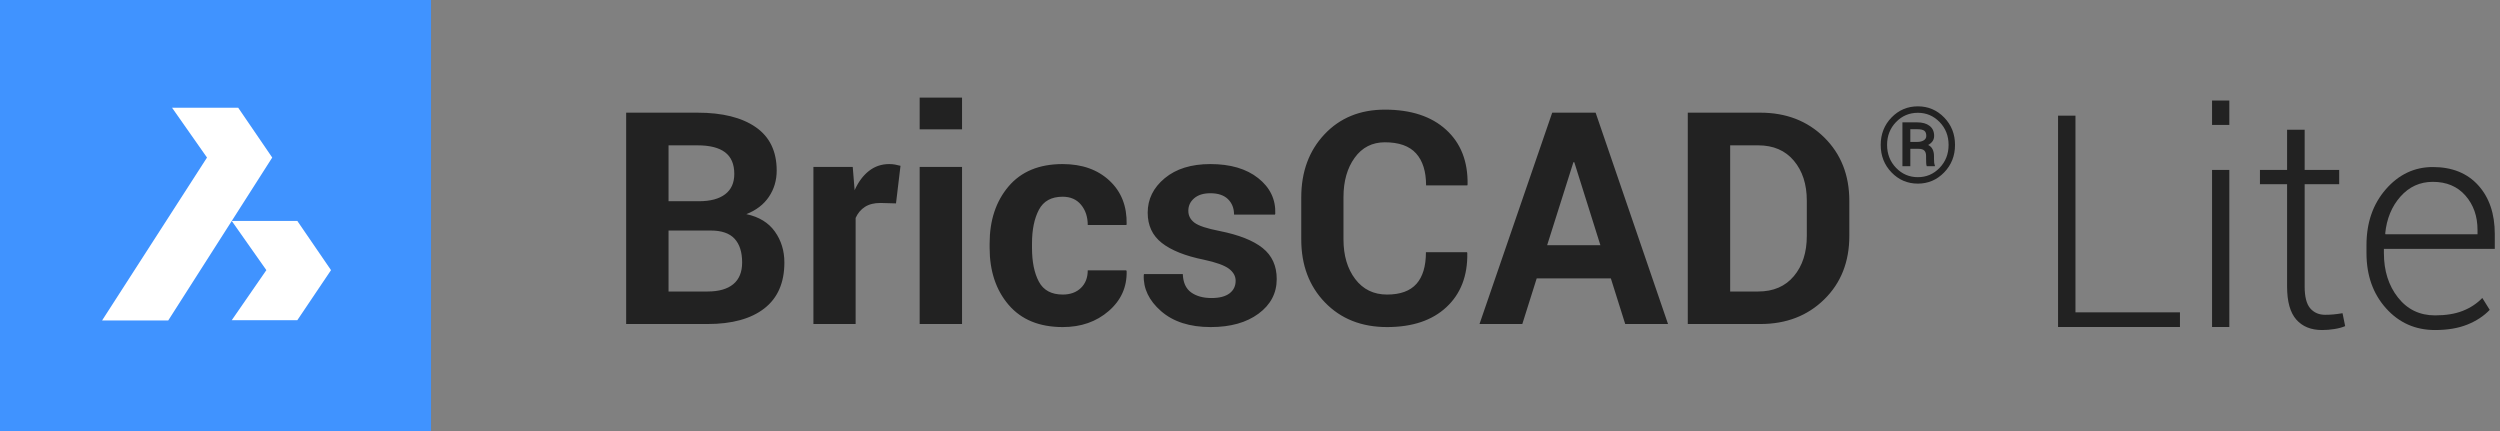 <svg xmlns="http://www.w3.org/2000/svg" xmlns:xlink="http://www.w3.org/1999/xlink" width="145px" height="25px" viewBox="0 0 145 25"><rect x="0" y="0" width="145" height="25" fill="#808080" stroke="none"/><title>Branding/Inverse/BricsCAD Pro Copy</title><g id="Final" stroke="none" stroke-width="1" fill="none" fill-rule="evenodd"><g id="For-BricsCAD" transform="translate(-132, -3919)"><g id="Group-25" transform="translate(0, 3297)"><g id="Group-19" transform="translate(108, 597)"><g id="Branding/Regular/BricsCAD-Lite" transform="translate(24, 25)"><g id="Group"><g id="Branding/Regular/BricsCAD"><g id="Group-2"><g id="Group" transform="translate(36.207, 5.517)" fill="#222222"><path d="M4.833,13.276 C6.253,13.276 7.35,12.974 8.125,12.371 C8.9,11.768 9.287,10.879 9.287,9.706 C9.287,9.027 9.103,8.43 8.735,7.913 C8.368,7.397 7.816,7.06 7.081,6.903 C7.654,6.678 8.09,6.343 8.39,5.897 C8.69,5.451 8.841,4.944 8.841,4.377 C8.841,3.26 8.436,2.421 7.628,1.86 C6.82,1.299 5.695,1.018 4.252,1.018 L4.252,1.018 L0.11,1.018 L0.11,13.276 L4.833,13.276 Z M4.337,6.154 L2.569,6.154 L2.569,2.913 L4.252,2.913 C4.96,2.913 5.491,3.047 5.848,3.317 C6.204,3.586 6.382,4.004 6.382,4.571 C6.382,5.087 6.206,5.48 5.852,5.75 C5.498,6.019 4.993,6.154 4.337,6.154 L4.337,6.154 Z M4.833,11.39 L2.569,11.39 L2.569,7.854 L5.019,7.854 C5.647,7.854 6.107,8.013 6.399,8.33 C6.691,8.647 6.837,9.106 6.837,9.706 C6.837,10.262 6.666,10.682 6.323,10.965 C5.981,11.248 5.484,11.39 4.833,11.39 L4.833,11.39 Z M13.42,13.276 L13.42,7.122 C13.544,6.847 13.723,6.634 13.959,6.482 C14.195,6.33 14.495,6.255 14.86,6.255 L14.86,6.255 L15.761,6.28 L16.022,4.1 C15.915,4.071 15.81,4.048 15.706,4.028 C15.602,4.008 15.489,3.999 15.365,3.999 C14.922,3.999 14.53,4.132 14.191,4.398 C13.851,4.665 13.575,5.037 13.361,5.514 L13.361,5.514 L13.252,4.167 L10.971,4.167 L10.971,13.276 L13.42,13.276 Z M19.591,1.986 L19.591,0.143 L17.133,0.143 L17.133,1.986 L19.591,1.986 Z M19.591,13.276 L19.591,4.167 L17.133,4.167 L17.133,13.276 L19.591,13.276 Z M25.434,13.453 C26.494,13.453 27.383,13.143 28.098,12.522 C28.814,11.902 29.16,11.132 29.138,10.211 L29.138,10.211 L29.113,10.161 L26.882,10.161 C26.882,10.588 26.75,10.928 26.486,11.184 C26.222,11.439 25.871,11.567 25.434,11.567 C24.777,11.567 24.315,11.319 24.049,10.822 C23.782,10.325 23.649,9.67 23.649,8.856 L23.649,8.856 L23.649,8.604 C23.649,7.807 23.782,7.156 24.049,6.65 C24.315,6.145 24.774,5.893 25.425,5.893 C25.88,5.893 26.236,6.048 26.494,6.36 C26.753,6.671 26.882,7.063 26.882,7.534 L26.882,7.534 L29.121,7.534 L29.138,7.484 C29.16,6.44 28.828,5.598 28.14,4.958 C27.453,4.318 26.548,3.999 25.425,3.999 C24.067,3.999 23.022,4.431 22.289,5.295 C21.557,6.159 21.191,7.262 21.191,8.604 L21.191,8.604 L21.191,8.856 C21.191,10.203 21.558,11.306 22.294,12.165 C23.029,13.023 24.076,13.453 25.434,13.453 Z M34.012,13.453 C35.163,13.453 36.089,13.193 36.79,12.674 C37.492,12.155 37.843,11.485 37.843,10.666 C37.843,9.903 37.571,9.304 37.026,8.869 C36.482,8.434 35.648,8.104 34.526,7.88 C33.796,7.739 33.312,7.579 33.074,7.4 C32.835,7.22 32.716,6.99 32.716,6.709 C32.716,6.417 32.83,6.175 33.057,5.981 C33.284,5.787 33.597,5.691 33.995,5.691 C34.444,5.691 34.785,5.806 35.018,6.036 C35.251,6.266 35.368,6.563 35.368,6.928 L35.368,6.928 L37.742,6.928 L37.759,6.878 C37.787,6.047 37.457,5.36 36.769,4.815 C36.082,4.271 35.157,3.999 33.995,3.999 C32.89,3.999 32.007,4.272 31.348,4.819 C30.688,5.367 30.359,6.033 30.359,6.819 C30.359,7.56 30.632,8.145 31.179,8.574 C31.727,9.003 32.539,9.328 33.617,9.546 C34.324,9.698 34.808,9.872 35.069,10.068 C35.33,10.265 35.46,10.498 35.46,10.767 C35.46,11.076 35.341,11.32 35.103,11.5 C34.864,11.679 34.517,11.769 34.063,11.769 C33.575,11.769 33.179,11.659 32.876,11.441 C32.573,11.222 32.413,10.868 32.396,10.38 L32.396,10.38 L30.148,10.38 L30.131,10.43 C30.098,11.216 30.433,11.916 31.137,12.531 C31.842,13.145 32.8,13.453 34.012,13.453 Z M44.241,13.453 C45.711,13.453 46.861,13.067 47.688,12.295 C48.516,11.523 48.919,10.478 48.896,9.159 L48.896,9.159 L48.88,9.109 L46.497,9.109 C46.497,9.922 46.313,10.536 45.946,10.948 C45.578,11.361 45.01,11.567 44.241,11.567 C43.466,11.567 42.852,11.268 42.397,10.67 C41.943,10.073 41.715,9.305 41.715,8.368 L41.715,8.368 L41.715,5.918 C41.715,4.992 41.931,4.23 42.364,3.632 C42.796,3.035 43.379,2.736 44.115,2.736 C44.934,2.736 45.537,2.95 45.925,3.38 C46.312,3.809 46.506,4.428 46.506,5.236 L46.506,5.236 L48.896,5.236 L48.913,5.186 C48.936,3.844 48.52,2.785 47.667,2.008 C46.814,1.23 45.63,0.842 44.115,0.842 C42.678,0.842 41.511,1.319 40.613,2.273 C39.715,3.227 39.266,4.448 39.266,5.935 L39.266,5.935 L39.266,8.368 C39.266,9.861 39.726,11.081 40.646,12.03 C41.567,12.978 42.765,13.453 44.241,13.453 Z M52.087,13.276 L52.921,10.632 L57.223,10.632 L58.056,13.276 L60.539,13.276 L56.339,1.018 L53.821,1.018 L49.604,13.276 L52.087,13.276 Z M56.616,8.705 L53.527,8.705 L55.051,3.889 L55.101,3.889 L56.616,8.705 Z M65.894,13.276 C67.392,13.276 68.627,12.8 69.598,11.849 C70.569,10.898 71.054,9.67 71.054,8.166 L71.054,8.166 L71.054,6.137 C71.054,4.638 70.569,3.411 69.598,2.454 C68.627,1.497 67.392,1.018 65.894,1.018 L65.894,1.018 L61.684,1.018 L61.684,13.276 L65.894,13.276 Z M65.767,11.39 L64.143,11.39 L64.143,2.913 L65.767,2.913 C66.649,2.913 67.339,3.21 67.838,3.805 C68.338,4.4 68.588,5.172 68.588,6.12 L68.588,6.12 L68.588,8.166 C68.588,9.125 68.338,9.903 67.838,10.498 C67.339,11.093 66.649,11.39 65.767,11.39 L65.767,11.39 Z" id="BricsCAD" fill-rule="nonzero"></path><g id="Group-11" transform="translate(72.874, 0.621)"><path d="M0,2.266 C0,1.638 0.209,1.108 0.628,0.676 C1.047,0.245 1.556,0.03 2.155,0.03 C2.752,0.03 3.261,0.245 3.68,0.676 C4.1,1.108 4.31,1.638 4.31,2.266 C4.31,2.897 4.1,3.429 3.679,3.863 C3.258,4.296 2.75,4.512 2.155,4.512 C1.556,4.512 1.047,4.296 0.628,3.863 C0.209,3.429 0,2.897 0,2.266 Z M0.37,2.266 C0.37,2.794 0.544,3.237 0.891,3.598 C1.238,3.958 1.659,4.138 2.155,4.138 C2.649,4.138 3.069,3.958 3.416,3.598 C3.763,3.237 3.937,2.794 3.937,2.266 C3.937,1.741 3.763,1.3 3.416,0.941 C3.069,0.583 2.649,0.404 2.155,0.404 C1.657,0.404 1.235,0.583 0.889,0.941 C0.543,1.3 0.37,1.741 0.37,2.266 Z M1.718,2.494 L1.718,3.503 L1.26,3.503 L1.26,0.958 L2.113,0.958 C2.418,0.958 2.659,1.026 2.835,1.162 C3.011,1.297 3.099,1.491 3.099,1.742 C3.099,1.858 3.07,1.96 3.011,2.047 C2.952,2.133 2.866,2.208 2.753,2.27 C2.87,2.329 2.956,2.414 3.01,2.523 C3.063,2.631 3.09,2.76 3.09,2.907 L3.09,3.075 C3.09,3.157 3.094,3.23 3.101,3.295 C3.108,3.36 3.121,3.413 3.142,3.455 L3.142,3.503 L2.671,3.503 C2.653,3.461 2.642,3.4 2.638,3.319 C2.634,3.238 2.632,3.156 2.632,3.072 L2.632,2.91 C2.632,2.769 2.598,2.664 2.53,2.596 C2.462,2.528 2.352,2.494 2.198,2.494 L1.718,2.494 Z M1.718,2.093 L2.128,2.093 C2.272,2.093 2.393,2.063 2.494,2.003 C2.594,1.943 2.644,1.857 2.644,1.746 C2.644,1.602 2.604,1.501 2.526,1.443 C2.447,1.385 2.309,1.356 2.113,1.356 L1.718,1.356 L1.718,2.093 L1.718,2.093 Z" id="Clip-10"></path></g></g><g id="Branding/Bricsys-Icon/Regular"><g id="Branding/BricsCAD-Icon"><polygon id="Combined-Shape" fill="#4093FF" points="0 25 25 25 25 0 0 0"></polygon><path d="M13.817,6.25 L15.789,9.138 L9.758,18.586 L5.921,18.586 L12.006,9.138 L9.98,6.25 L13.817,6.25 Z M17.245,12.815 L19.199,15.668 L17.245,18.571 L13.442,18.571 L15.449,15.668 L13.442,12.815 L17.245,12.815 Z" id="Combined-Shape" fill="#FFFFFF"></path></g></g></g></g><path d="M126.438,18.966 L126.438,18.115 L120.377,18.115 L120.377,6.708 L119.367,6.708 L119.367,18.966 L126.438,18.966 Z M129.301,7.247 L129.301,5.832 L128.299,5.832 L128.299,7.247 L129.301,7.247 Z M129.301,18.966 L129.301,9.857 L128.299,9.857 L128.299,18.966 L129.301,18.966 Z M134.68,19.142 C134.921,19.142 135.163,19.123 135.404,19.083 C135.645,19.044 135.85,18.988 136.019,18.915 L136.019,18.915 L135.867,18.166 C135.665,18.199 135.487,18.223 135.333,18.237 C135.178,18.251 135.02,18.258 134.857,18.258 C134.498,18.258 134.21,18.133 133.994,17.884 C133.778,17.634 133.67,17.212 133.67,16.617 L133.67,16.617 L133.67,10.682 L135.673,10.682 L135.673,9.857 L133.67,9.857 L133.67,7.525 L132.651,7.525 L132.651,9.857 L131.077,9.857 L131.077,10.682 L132.651,10.682 L132.651,16.617 C132.651,17.492 132.829,18.132 133.186,18.536 C133.542,18.94 134.04,19.142 134.68,19.142 Z M141.23,19.142 C141.954,19.142 142.578,19.037 143.103,18.827 C143.628,18.616 144.061,18.331 144.404,17.972 L144.404,17.972 L143.974,17.282 C143.66,17.607 143.281,17.857 142.838,18.031 C142.394,18.205 141.858,18.292 141.23,18.292 C140.343,18.292 139.627,17.947 139.083,17.257 C138.539,16.566 138.266,15.708 138.266,14.68 L138.266,14.68 L138.266,14.436 L144.698,14.436 L144.698,13.578 C144.698,12.399 144.378,11.456 143.739,10.749 C143.099,10.042 142.22,9.688 141.104,9.688 C140.037,9.688 139.129,10.118 138.38,10.976 C137.631,11.835 137.256,12.915 137.256,14.217 L137.256,14.217 L137.256,14.68 C137.256,15.971 137.634,17.038 138.389,17.88 C139.143,18.721 140.09,19.142 141.23,19.142 Z M143.696,13.586 L138.359,13.586 L138.342,13.544 C138.426,12.685 138.721,11.971 139.226,11.401 C139.731,10.832 140.357,10.547 141.104,10.547 C141.9,10.547 142.532,10.813 142.998,11.347 C143.464,11.88 143.696,12.542 143.696,13.333 L143.696,13.333 L143.696,13.586 Z" id="Lite" fill="#222222" fill-rule="nonzero"></path></g></g></g></g></g></g></svg>